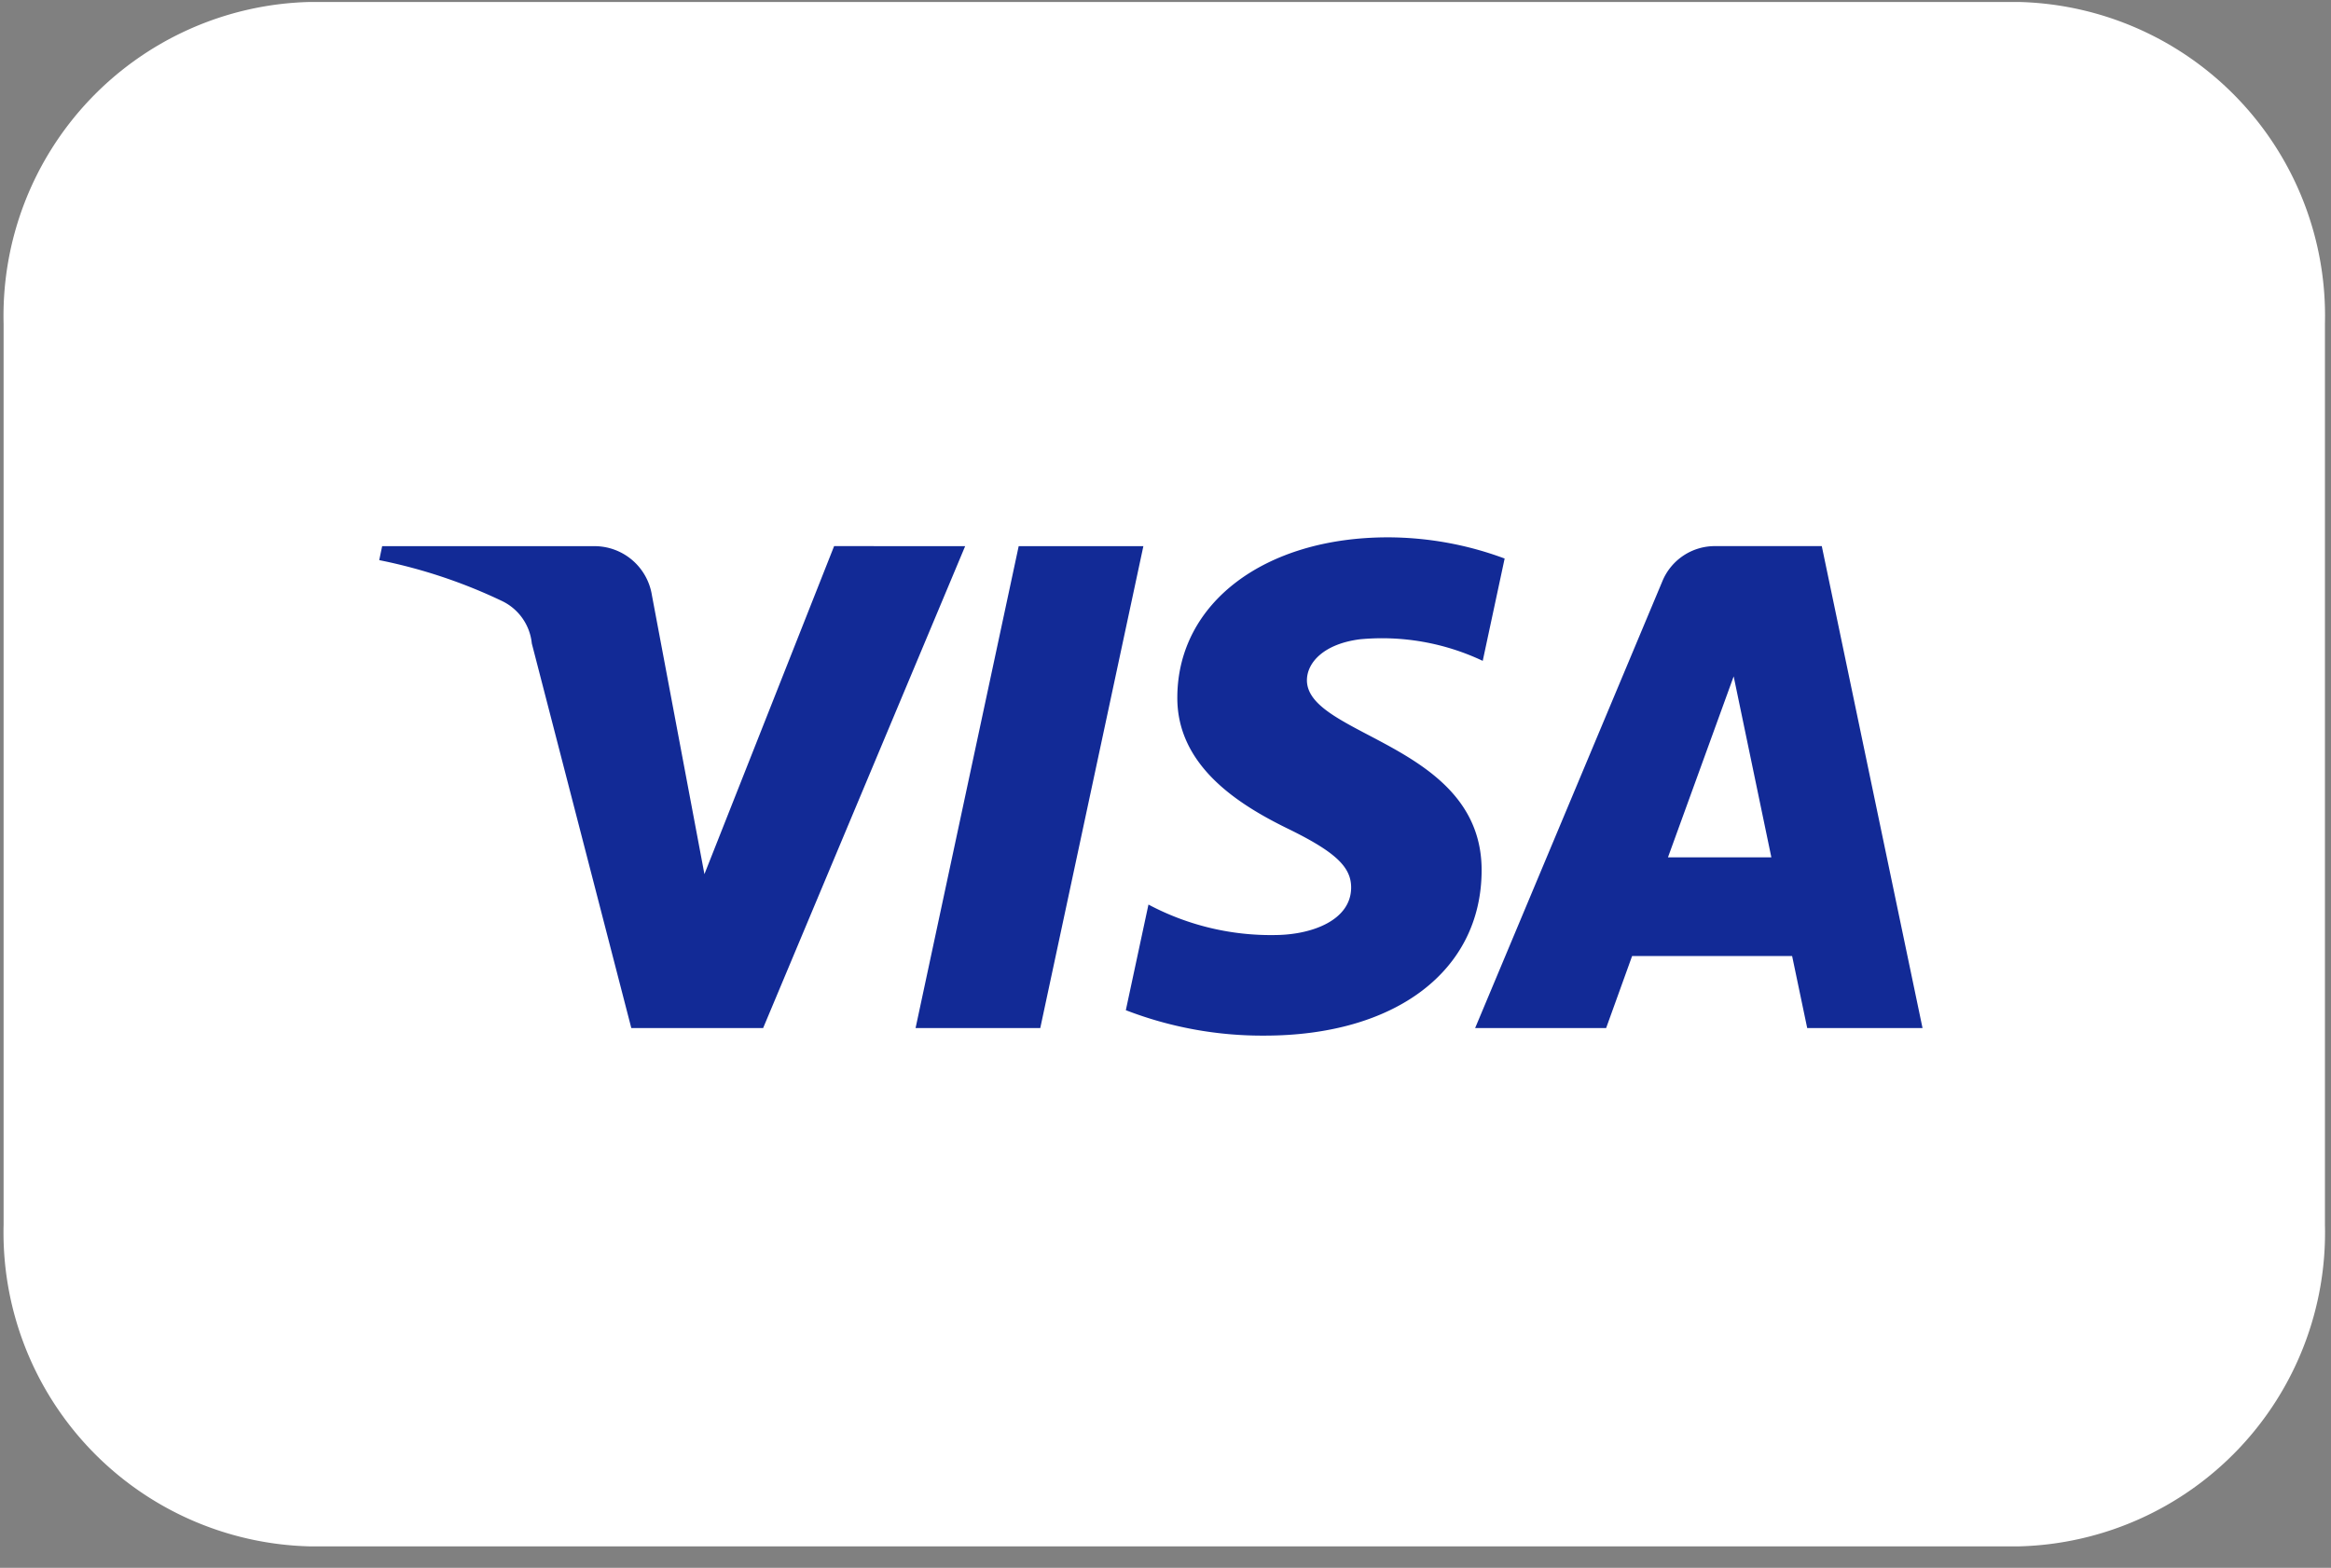<?xml version="1.0" encoding="UTF-8"?> <svg xmlns="http://www.w3.org/2000/svg" xmlns:xlink="http://www.w3.org/1999/xlink" width="55" height="37" viewBox="0 0 55 37"><rect x="0" y="0" width="55" height="37" fill="#808080" stroke="none"/><defs><clipPath id="a"><rect width="55" height="37" transform="translate(-0.379 0)" fill="#fff"></rect></clipPath><clipPath id="b"><rect width="36.413" height="11.759" fill="#122a96"></rect></clipPath></defs><g transform="translate(0.38)"><g transform="translate(0 0)"><g transform="translate(0 0)" clip-path="url(#a)"><path d="M7.207,0H47.565a7.408,7.408,0,0,1,7.207,7.593v21.26a7.408,7.408,0,0,1-7.207,7.593H7.207A7.408,7.408,0,0,1,0,28.852V7.593A7.408,7.408,0,0,1,7.207,0" transform="translate(-0.295 0.047)" fill="#fff"></path></g></g><g transform="translate(8.568 12.681)"><g transform="translate(0 0)" clip-path="url(#b)"><path d="M13.825,1.46,9.058,12.833H5.948L3.6,3.756a1.247,1.247,0,0,0-.7-1A12.318,12.318,0,0,0,0,1.79l.069-.33H5.077A1.372,1.372,0,0,1,6.434,2.619L7.673,9.2l3.06-7.741Z" transform="translate(0 -1.252)" fill="#122a96"></path><path d="M94.342,1.46,91.909,12.833H88.967L91.4,1.46Z" transform="translate(-76.312 -1.252)" fill="#122a96"></path><path d="M132.247,7.867c.012-3-4.15-3.167-4.122-4.509.01-.408.4-.842,1.248-.952a5.556,5.556,0,0,1,2.9.509L132.79.5a7.931,7.931,0,0,0-2.752-.5c-2.909,0-4.955,1.545-4.971,3.759-.019,1.638,1.461,2.551,2.575,3.1,1.147.557,1.531.915,1.526,1.413-.008.763-.916,1.1-1.76,1.113a6.148,6.148,0,0,1-3.022-.719l-.534,2.493a8.931,8.931,0,0,0,3.271.6c3.092,0,5.115-1.527,5.124-3.892" transform="translate(-106.236 0)" fill="#122a96"></path><path d="M189.969,1.456h-2.511a1.339,1.339,0,0,0-1.253.835L181.79,12.829h3.091l.613-1.7h3.775l.356,1.7h2.721ZM186.34,8.8l1.55-4.27.889,4.27Z" transform="translate(-155.932 -1.249)" fill="#122a96"></path></g></g></g></svg> 